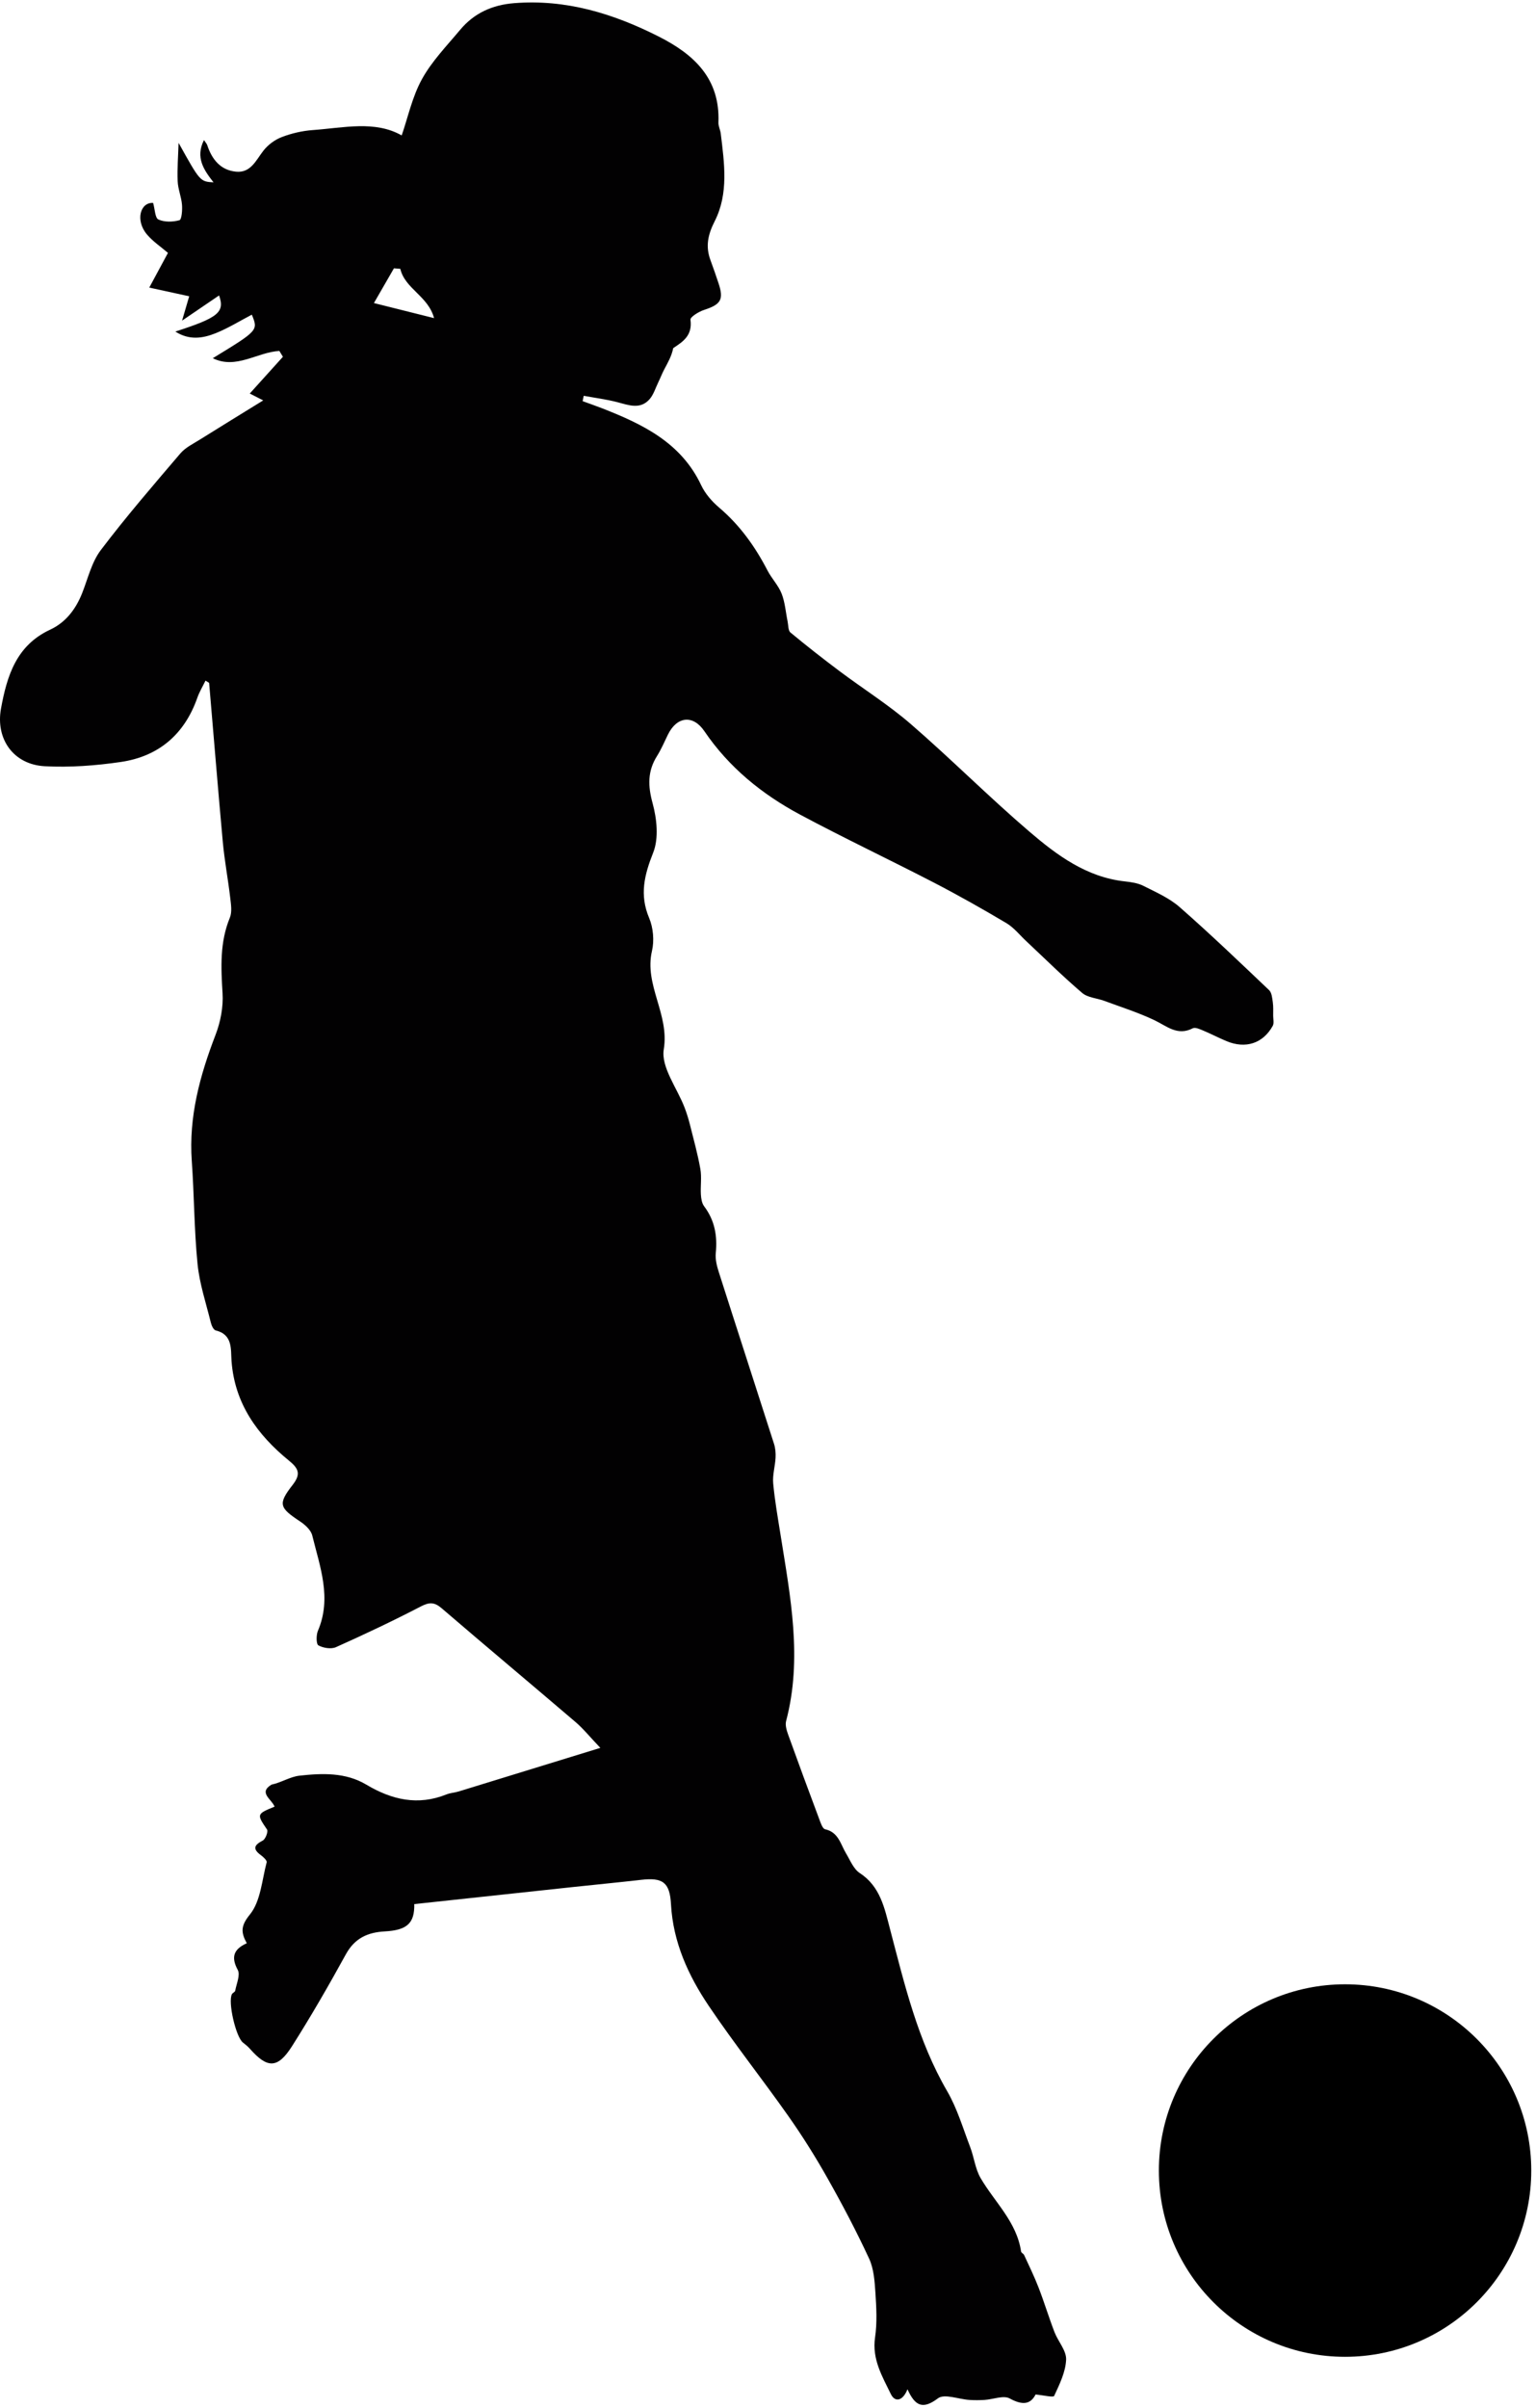 <svg xmlns="http://www.w3.org/2000/svg" xmlns:xlink="http://www.w3.org/1999/xlink" xmlns:serif="http://www.serif.com/" width="100%" height="100%" viewBox="0 0 469 735" xml:space="preserve" style="fill-rule:evenodd;clip-rule:evenodd;stroke-linejoin:round;stroke-miterlimit:2;"><g><path d="M120.283,81.906c0.648,0.053 1.295,0.102 1.946,0.154c1.413,6.091 8.541,8.326 10.308,15.047c-6.477,-1.624 -11.9,-2.984 -18.365,-4.6c2.105,-3.648 4.108,-7.124 6.111,-10.601m63.021,451.616c-15.324,4.718 -29.255,9.013 -43.19,13.284c-1.246,0.383 -2.598,0.448 -3.795,0.924c-8.724,3.505 -16.695,1.649 -24.479,-2.992c-6.331,-3.774 -13.455,-3.497 -20.405,-2.732c-2.853,0.318 -5.544,2.105 -8.541,2.736c-4.083,2.475 0.053,4.417 0.945,6.717c-5.521,2.252 -5.464,2.333 -2.309,6.978c0.412,0.607 -0.456,2.935 -1.298,3.371c-2.761,1.421 -3.107,2.622 -0.513,4.511c0.733,0.537 1.844,1.592 1.705,2.125c-1.449,5.455 -1.832,11.904 -5.125,15.942c-2.829,3.473 -2.76,5.439 -0.949,8.769c-3.961,1.792 -4.905,4.169 -2.756,8.143c0.831,1.539 -0.391,4.217 -0.781,6.359c-0.074,0.387 -0.766,0.623 -0.99,1.03c-1.306,2.341 1.205,13.149 3.371,14.798c0.757,0.578 1.511,1.201 2.138,1.914c5.312,6.017 8.451,6.07 12.819,-0.798c5.818,-9.16 11.241,-18.585 16.468,-28.095c2.699,-4.898 6.644,-6.677 11.851,-6.962c6.819,-0.37 9.14,-2.483 9.022,-8.337c15.946,-1.714 31.933,-3.44 47.921,-5.15c7.12,-0.761 14.249,-1.445 21.365,-2.26c6.55,-0.749 8.732,0.729 9.099,7.442c0.635,11.611 5.276,21.76 11.562,31.079c7.727,11.46 16.341,22.318 24.296,33.623c4.299,6.099 8.281,12.454 11.945,18.956c4.523,8.011 8.826,16.178 12.693,24.524c1.438,3.106 1.69,6.888 1.922,10.397c0.301,4.54 0.554,9.193 -0.106,13.655c-0.981,6.628 2.199,11.896 4.812,17.282c1.283,2.646 3.676,2.125 5.089,-1.458c2.325,5.171 4.698,6.233 9.315,2.761c1.958,-1.474 6.31,0.289 9.579,0.496c1.547,0.102 3.11,0.094 4.653,-0.004c2.598,-0.163 5.757,-1.478 7.662,-0.444c3.79,2.06 6.294,1.93 7.906,-1.209c2.386,0.216 5.419,0.969 5.667,0.432c1.645,-3.538 3.505,-7.32 3.656,-11.086c0.11,-2.74 -2.451,-5.528 -3.554,-8.394c-1.73,-4.499 -3.127,-9.124 -4.865,-13.618c-1.299,-3.367 -2.899,-6.62 -4.405,-9.905c-0.195,-0.42 -0.875,-0.688 -0.932,-1.083c-1.327,-9.042 -8.065,-15.047 -12.364,-22.424c-1.637,-2.809 -1.983,-6.339 -3.172,-9.441c-2.202,-5.748 -3.965,-11.794 -7.026,-17.066c-8.977,-15.437 -12.991,-32.508 -17.449,-49.476c-1.69,-6.424 -2.96,-13.007 -9.262,-17.123c-1.877,-1.225 -2.89,-3.855 -4.144,-5.94c-1.714,-2.829 -2.292,-6.493 -6.416,-7.413c-0.814,-0.179 -1.393,-2.028 -1.832,-3.2c-3.192,-8.521 -6.347,-17.054 -9.429,-25.616c-0.476,-1.331 -0.981,-2.955 -0.647,-4.221c5.024,-19.049 1.323,-37.809 -1.661,-56.605c-0.843,-5.301 -1.792,-10.601 -2.284,-15.938c-0.236,-2.565 0.586,-5.211 0.725,-7.829c0.077,-1.409 -0.053,-2.919 -0.481,-4.254c-5.598,-17.51 -11.293,-34.988 -16.883,-52.501c-0.582,-1.828 -1.075,-3.856 -0.891,-5.72c0.525,-5.248 -0.322,-9.991 -3.563,-14.286c-0.7,-0.928 -0.911,-2.369 -0.985,-3.595c-0.154,-2.585 0.289,-5.247 -0.159,-7.767c-0.81,-4.576 -2.064,-9.075 -3.195,-13.59c-0.436,-1.726 -0.965,-3.44 -1.6,-5.105c-2.276,-5.993 -7.275,-12.4 -6.376,-17.848c1.771,-10.723 -6.029,-19.586 -3.607,-30.008c0.733,-3.151 0.399,-7.079 -0.859,-10.059c-2.988,-7.088 -1.477,-13.134 1.242,-19.985c1.73,-4.373 1.107,-10.313 -0.195,-15.08c-1.45,-5.305 -1.547,-9.771 1.359,-14.395c1.295,-2.056 2.252,-4.328 3.322,-6.518c2.765,-5.635 7.695,-6.123 11.131,-1.059c7.495,11.037 17.571,19.228 29.165,25.437c13.484,7.218 27.326,13.752 40.911,20.783c7.507,3.888 14.88,8.052 22.147,12.372c2.3,1.372 4.071,3.643 6.07,5.512c5.658,5.297 11.171,10.768 17.062,15.792c1.71,1.461 4.519,1.592 6.79,2.434c5.122,1.902 10.365,3.554 15.283,5.895c3.79,1.804 7.011,4.89 11.701,2.467c0.749,-0.386 2.169,0.273 3.179,0.693c2.402,1.001 4.714,2.222 7.112,3.224c5.842,2.434 11.143,0.72 14.131,-4.662c0.444,-0.802 0.134,-2.047 0.13,-3.085c-0.004,-1.389 0.082,-2.797 -0.118,-4.161c-0.183,-1.262 -0.313,-2.878 -1.123,-3.648c-9.002,-8.561 -17.978,-17.164 -27.317,-25.351c-3.164,-2.776 -7.251,-4.559 -11.074,-6.489c-1.689,-0.855 -3.745,-1.148 -5.675,-1.36c-11.692,-1.282 -20.71,-7.983 -29.133,-15.193c-12.36,-10.577 -23.869,-22.147 -36.172,-32.801c-6.835,-5.919 -14.586,-10.78 -21.845,-16.223c-5.073,-3.803 -10.064,-7.715 -14.941,-11.758c-0.717,-0.594 -0.623,-2.194 -0.859,-3.338c-0.59,-2.85 -0.786,-5.854 -1.832,-8.525c-0.993,-2.524 -3.045,-4.613 -4.311,-7.059c-3.778,-7.3 -8.444,-13.83 -14.77,-19.204c-2.191,-1.86 -4.263,-4.242 -5.476,-6.815c-6.143,-13.048 -17.901,-18.658 -30.305,-23.51c-1.95,-0.762 -3.929,-1.442 -5.895,-2.162c0.114,-0.542 0.22,-1.087 0.329,-1.633c3.465,0.64 6.982,1.079 10.378,1.975c3.371,0.891 6.778,2.21 9.579,-0.77c1.352,-1.437 1.954,-3.586 2.854,-5.426c0.623,-1.271 1.119,-2.598 1.775,-3.839c1.087,-2.052 2.259,-4.059 2.74,-6.494c2.98,-1.978 5.923,-3.835 5.268,-8.675c-0.114,-0.823 2.536,-2.463 4.152,-2.984c5.15,-1.674 6.087,-3.164 4.397,-8.2c-0.778,-2.316 -1.559,-4.629 -2.414,-6.912c-1.588,-4.226 -0.847,-7.809 1.266,-11.974c4.295,-8.455 2.943,-17.721 1.84,-26.779c-0.138,-1.124 -0.745,-2.235 -0.704,-3.335c0.541,-13.385 -7.397,-20.774 -18.259,-26.262c-13.878,-7.011 -28.262,-11.424 -44.082,-10.178c-6.754,0.533 -12.278,3.053 -16.553,8.175c-4.067,4.869 -8.611,9.542 -11.631,15.022c-2.964,5.362 -4.271,11.639 -6.188,17.18c-8.155,-4.641 -17.746,-2.316 -27.147,-1.636c-3.204,0.232 -6.477,0.989 -9.477,2.137c-2.105,0.806 -4.197,2.361 -5.586,4.14c-2.3,2.944 -3.867,6.872 -8.39,6.42c-4.723,-0.464 -7.349,-3.749 -8.773,-8.097c-0.139,-0.427 -0.501,-0.786 -0.998,-1.547c-2.683,5.321 -0.049,9.119 2.919,12.909c-4.104,-0.244 -4.104,-0.244 -10.67,-12.062c-0.122,3.908 -0.436,7.824 -0.281,11.72c0.098,2.406 1.128,4.768 1.323,7.178c0.138,1.616 -0.102,4.527 -0.774,4.714c-2.019,0.562 -4.584,0.631 -6.432,-0.216c-1.03,-0.468 -1.058,-3.134 -1.608,-5.056c-3.916,-0.26 -5.52,5.317 -1.893,9.616c1.836,2.174 4.307,3.815 6.42,5.63c-1.926,3.579 -3.639,6.754 -5.708,10.593c3.583,0.782 7.699,1.678 12.193,2.655c-0.602,2.048 -1.29,4.397 -2.178,7.434c4.145,-2.822 7.666,-5.22 11.298,-7.691c1.823,5.142 -0.253,6.795 -13.354,11.025c4.299,2.748 8.407,2.052 12.238,0.533c3.847,-1.522 7.41,-3.757 11.118,-5.687c1.963,4.816 1.963,4.816 -11.924,13.292c7.112,3.505 13.565,-1.856 20.331,-2.219l1.087,1.779c-3.318,3.672 -6.628,7.349 -10.125,11.22c1.132,0.578 2.488,1.266 4.108,2.093c-6.652,4.108 -13.027,8.008 -19.362,11.977c-2.056,1.291 -4.413,2.422 -5.94,4.218c-8.272,9.701 -16.622,19.366 -24.304,29.519c-2.805,3.709 -3.929,8.712 -5.7,13.17c-1.938,4.882 -5.036,8.912 -9.746,11.098c-10.353,4.808 -13.191,14.127 -15.01,24.06c-1.706,9.323 3.81,17.107 13.337,17.624c7.702,0.415 15.576,-0.175 23.229,-1.294c11.575,-1.694 19.456,-8.432 23.385,-19.615c0.627,-1.791 1.632,-3.444 2.495,-5.219c0.623,0.427 1.091,0.582 1.108,0.777c1.396,16.159 2.687,32.329 4.169,48.483c0.521,5.659 1.587,11.269 2.251,16.92c0.236,2.048 0.635,4.409 -0.102,6.188c-3.094,7.523 -2.711,15.177 -2.227,23.05c0.261,4.194 -0.619,8.757 -2.141,12.71c-4.784,12.434 -8.208,24.981 -7.255,38.489c0.745,10.467 0.721,20.994 1.759,31.425c0.598,6.041 2.589,11.952 4.055,17.9c0.215,0.896 0.818,2.239 1.486,2.402c5.268,1.295 4.576,5.749 4.84,9.356c0.965,12.995 7.886,22.513 17.51,30.366c2.996,2.443 3.733,4.108 1.156,7.422c-4.568,5.87 -4.083,6.965 2.288,11.179c1.535,1.018 3.29,2.626 3.693,4.266c2.345,9.551 6.017,19.07 1.734,29.088c-0.562,1.307 -0.546,4.076 0.146,4.458c1.478,0.815 3.888,1.205 5.366,0.546c8.749,-3.917 17.42,-8.016 25.921,-12.429c2.593,-1.344 4.128,-1.348 6.355,0.562c13.573,11.663 27.309,23.136 40.915,34.767c2.308,1.974 4.246,4.397 7.523,7.845" style="fill:#020102;fill-rule:nonzero;"></path></g><path d="M353.849,662.538c0,31.399 25.454,56.853 56.853,56.853c31.398,-0 56.851,-25.454 56.851,-56.853c0,-31.398 -25.453,-56.852 -56.851,-56.852c-31.399,0 -56.853,25.454 -56.853,56.852" style="fill-rule:nonzero;"></path></svg>